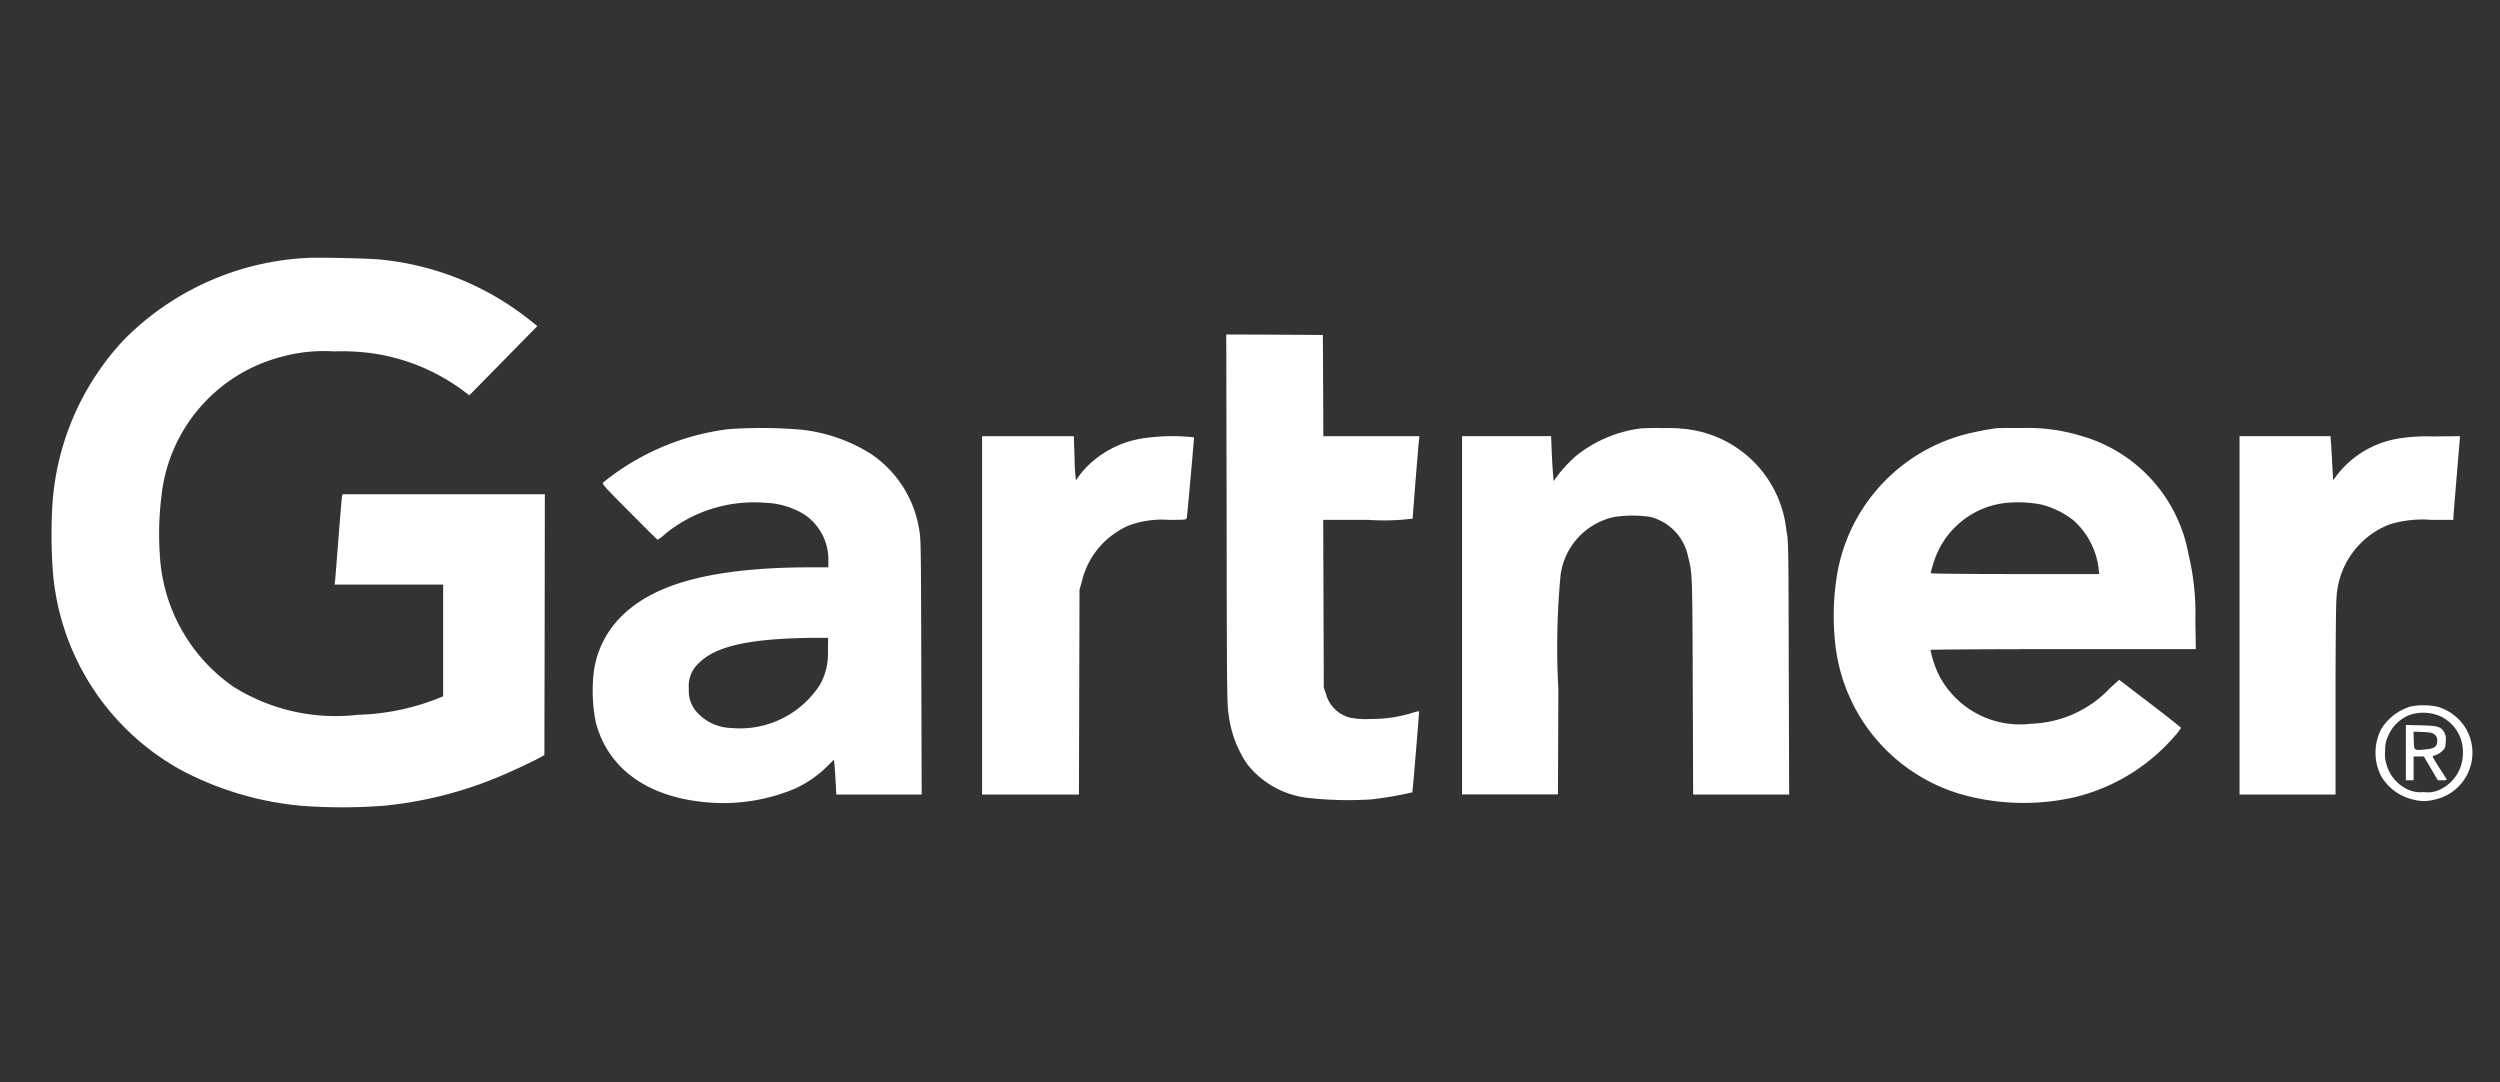 <svg xmlns="http://www.w3.org/2000/svg" xmlns:xlink="http://www.w3.org/1999/xlink" width="97" height="42" viewBox="0 0 97 42">
  <rect x="0" y="0" width="97" height="42" fill="#333333" stroke="none"/>
  <defs>
    <clipPath id="clip-path">
      <rect id="Rectangle_29733" data-name="Rectangle 29733" width="97" height="42" transform="translate(617 7323)" fill="none"/>
    </clipPath>
  </defs>
  <g id="Mask_Group_241" data-name="Mask Group 241" transform="translate(-617 -7323)" clip-path="url(#clip-path)">
    <g id="Gartner_logo.svg" transform="translate(618.999 7333)">
      <path id="Path_269470" data-name="Path 269470" d="M17.78-581.739a10.738,10.738,0,0,0-7.033,3.183,10.343,10.343,0,0,0-2.758,6.31,19.727,19.727,0,0,0,0,2.471,9.661,9.661,0,0,0,5.034,7.925,12.325,12.325,0,0,0,4.562,1.357,20.891,20.891,0,0,0,3.293,0,15.461,15.461,0,0,0,4.248-1.047c.465-.184,1.346-.59,1.689-.774l.258-.14.011-5.06.007-5.06H19.237l-.015.081c-.011.048-.07.749-.133,1.56s-.122,1.564-.133,1.671l-.022.192h4.211v4.337l-.339.133a9.126,9.126,0,0,1-2.976.583,7.458,7.458,0,0,1-4.838-1.1,6.673,6.673,0,0,1-2.84-5.108,11.885,11.885,0,0,1,.059-2.235,6.269,6.269,0,0,1,4.7-5.458,6.151,6.151,0,0,1,1.991-.2,8.764,8.764,0,0,1,1.431.066,7.778,7.778,0,0,1,3.548,1.427l.28.21,1.317-1.339L26.8-579.1l-.343-.273a11,11,0,0,0-5.672-2.3C20.38-581.728,18.167-581.776,17.78-581.739Z" transform="translate(-7.95 581.752)" fill="#fff"/>
      <path id="Path_269471" data-name="Path 269471" d="M1243.915-493.838c.007,6.664.015,7.191.074,7.553a4.355,4.355,0,0,0,.712,1.94,3.5,3.5,0,0,0,2.394,1.328,14.15,14.15,0,0,0,2.441.055,14.38,14.38,0,0,0,1.582-.273c.015-.015.273-3.135.262-3.146a1.049,1.049,0,0,0-.251.059,5.3,5.3,0,0,1-1.656.24,2.851,2.851,0,0,1-.815-.063,1.3,1.3,0,0,1-.889-.907l-.085-.247-.011-3.256-.011-3.253h1.737a8.832,8.832,0,0,0,1.733-.048c0-.081.218-2.806.24-3.006l.022-.192h-3.728l-.007-1.966-.011-1.962-1.873-.011L1243.9-501Z" transform="translate(-1198.32 503.978)" fill="#fff"/>
      <path id="Path_269472" data-name="Path 269472" d="M582.3-402.6a9.591,9.591,0,0,0-4.864,2.065c-.066.052-.022.107,1,1.132.59.594,1.081,1.084,1.1,1.092a1.1,1.1,0,0,0,.273-.2,5.441,5.441,0,0,1,3.891-1.232,3.107,3.107,0,0,1,1.534.454,2.113,2.113,0,0,1,.933,1.8v.251h-.634c-3.754,0-6.081.6-7.372,1.881a3.694,3.694,0,0,0-1.088,2.121,6.206,6.206,0,0,0,.074,2.028c.454,1.715,1.892,2.806,4.042,3.061a7.194,7.194,0,0,0,3.71-.516,4.462,4.462,0,0,0,1.2-.83l.284-.284.022.207c.011.114.03.417.044.675l.026.472h3.312l-.015-4.953c-.011-4.532-.015-4.975-.074-5.274a4.352,4.352,0,0,0-1.877-2.987,6.343,6.343,0,0,0-2.666-.937A18.275,18.275,0,0,0,582.3-402.6Zm3.85,8.637a2.446,2.446,0,0,1-.3,1.265,3.694,3.694,0,0,1-3.467,1.693,1.851,1.851,0,0,1-1.28-.572,1.241,1.241,0,0,1-.35-.955,1.189,1.189,0,0,1,.4-1c.66-.656,1.977-.944,4.422-.97l.583,0Z" transform="translate(-556.025 409.25)" fill="#fff"/>
      <path id="Path_269473" data-name="Path 269473" d="M1498.878-402.555a5.06,5.06,0,0,0-2.412,1.025,5.045,5.045,0,0,0-.811.87l-.1.147-.026-.295c-.015-.159-.037-.553-.052-.874l-.022-.579H1492v13.9h3.721l.015-4.1a29.567,29.567,0,0,1,.089-4.433,2.665,2.665,0,0,1,2.095-2.235,4.825,4.825,0,0,1,1.383,0,2,2,0,0,1,1.471,1.56c.162.634.162.645.177,5.019l.015,4.193h3.725l-.015-4.916c-.011-4.853-.011-4.916-.092-5.325a4.417,4.417,0,0,0-3.558-3.887,5.393,5.393,0,0,0-1.132-.089C1499.457-402.581,1499-402.574,1498.878-402.555Z" transform="translate(-1437.271 409.184)" fill="#fff"/>
      <path id="Path_269474" data-name="Path 269474" d="M1889.314-402.6a11.069,11.069,0,0,0-1.272.254,6.8,6.8,0,0,0-4.909,5.458,9.879,9.879,0,0,0-.07,2.6,6.833,6.833,0,0,0,4.982,5.915,8.934,8.934,0,0,0,4.3.092,7.437,7.437,0,0,0,3.861-2.338,2.474,2.474,0,0,0,.277-.354c0-.018-.538-.446-1.2-.951l-1.2-.915-.358.325a4.4,4.4,0,0,1-3.053,1.379,3.539,3.539,0,0,1-3.61-1.943,4.185,4.185,0,0,1-.3-.922c0-.015,2.316-.03,5.148-.03h5.148l-.018-1.154a9.691,9.691,0,0,0-.266-2.526,5.857,5.857,0,0,0-4.186-4.6,7.081,7.081,0,0,0-2.25-.3C1889.848-402.612,1889.384-402.609,1889.314-402.6Zm1.77,2.965a3.4,3.4,0,0,1,1.21.594,2.976,2.976,0,0,1,.992,1.884l.022.214h-3.271c-1.877,0-3.268-.015-3.268-.033a3.5,3.5,0,0,1,.1-.358,3.306,3.306,0,0,1,2.836-2.371A4.722,4.722,0,0,1,1891.084-399.636Z" transform="translate(-1813.859 409.216)" fill="#fff"/>
      <path id="Path_269475" data-name="Path 269475" d="M987-387.081v6.952h3.758l.011-3.975.011-3.972.089-.313a3.151,3.151,0,0,1,1.855-2.191,3.69,3.69,0,0,1,1.5-.207c.7,0,.7,0,.719-.085s.28-3.013.28-3.116a7.591,7.591,0,0,0-1.8.015,3.892,3.892,0,0,0-2.4,1.169,3.252,3.252,0,0,0-.291.354c-.037.063-.077.114-.092.114a7.1,7.1,0,0,1-.052-.848l-.029-.848H987Z" transform="translate(-950.894 400.957)" fill="#fff"/>
      <path id="Path_269476" data-name="Path 269476" d="M2310-387.052v6.952h3.725v-3.607c0-2.058.015-3.78.037-4.012a3.225,3.225,0,0,1,2.05-2.858,4.291,4.291,0,0,1,1.622-.181h.863v-.085c0-.044.059-.771.129-1.612s.129-1.538.129-1.545-.476,0-1.059.007a6.639,6.639,0,0,0-1.394.092,3.769,3.769,0,0,0-2.32,1.405l-.151.2-.03-.553c-.015-.3-.037-.686-.048-.856l-.022-.3H2310Z" transform="translate(-2225.105 400.928)" fill="#fff"/>
      <path id="Path_269477" data-name="Path 269477" d="M2454.389-110.842a2,2,0,0,0-1.15.892,2.006,2.006,0,0,0,0,1.8,1.946,1.946,0,0,0,1.28.926,1.531,1.531,0,0,0,.774,0,1.86,1.86,0,0,0,1.261-2.725,1.9,1.9,0,0,0-1.128-.885A2.65,2.65,0,0,0,2454.389-110.842Zm1.121.365a1.517,1.517,0,0,1,.907,1.427,1.548,1.548,0,0,1-.882,1.427,1.05,1.05,0,0,1-.63.1,1.165,1.165,0,0,1-.63-.1,1.52,1.52,0,0,1-.808-.922,1.328,1.328,0,0,1-.067-.586,1.173,1.173,0,0,1,.129-.594,1.474,1.474,0,0,1,.914-.819A1.683,1.683,0,0,1,2455.51-110.477Z" transform="translate(-2362.855 128.254)" fill="#fff"/>
      <path id="Path_269478" data-name="Path 269478" d="M2485-89.127v1.073h.3v-.922h.4l.269.461.272.461h.177a.406.406,0,0,0,.173-.018c0-.007-.125-.207-.277-.443a4.409,4.409,0,0,1-.276-.457c0-.018.048-.041.111-.052a.741.741,0,0,0,.247-.151c.129-.118.136-.14.151-.376a.562.562,0,0,0-.063-.372c-.136-.214-.25-.247-.9-.262L2485-90.2Zm1.1-.712a.266.266,0,0,1,.114.229c.018.236-.092.325-.439.358-.472.044-.457.055-.468-.347l-.011-.343.351.015C2485.926-89.916,2486.014-89.9,2486.1-89.839Z" transform="translate(-2393.651 108.328)" fill="#fff"/>
    </g>
  </g>
</svg>
